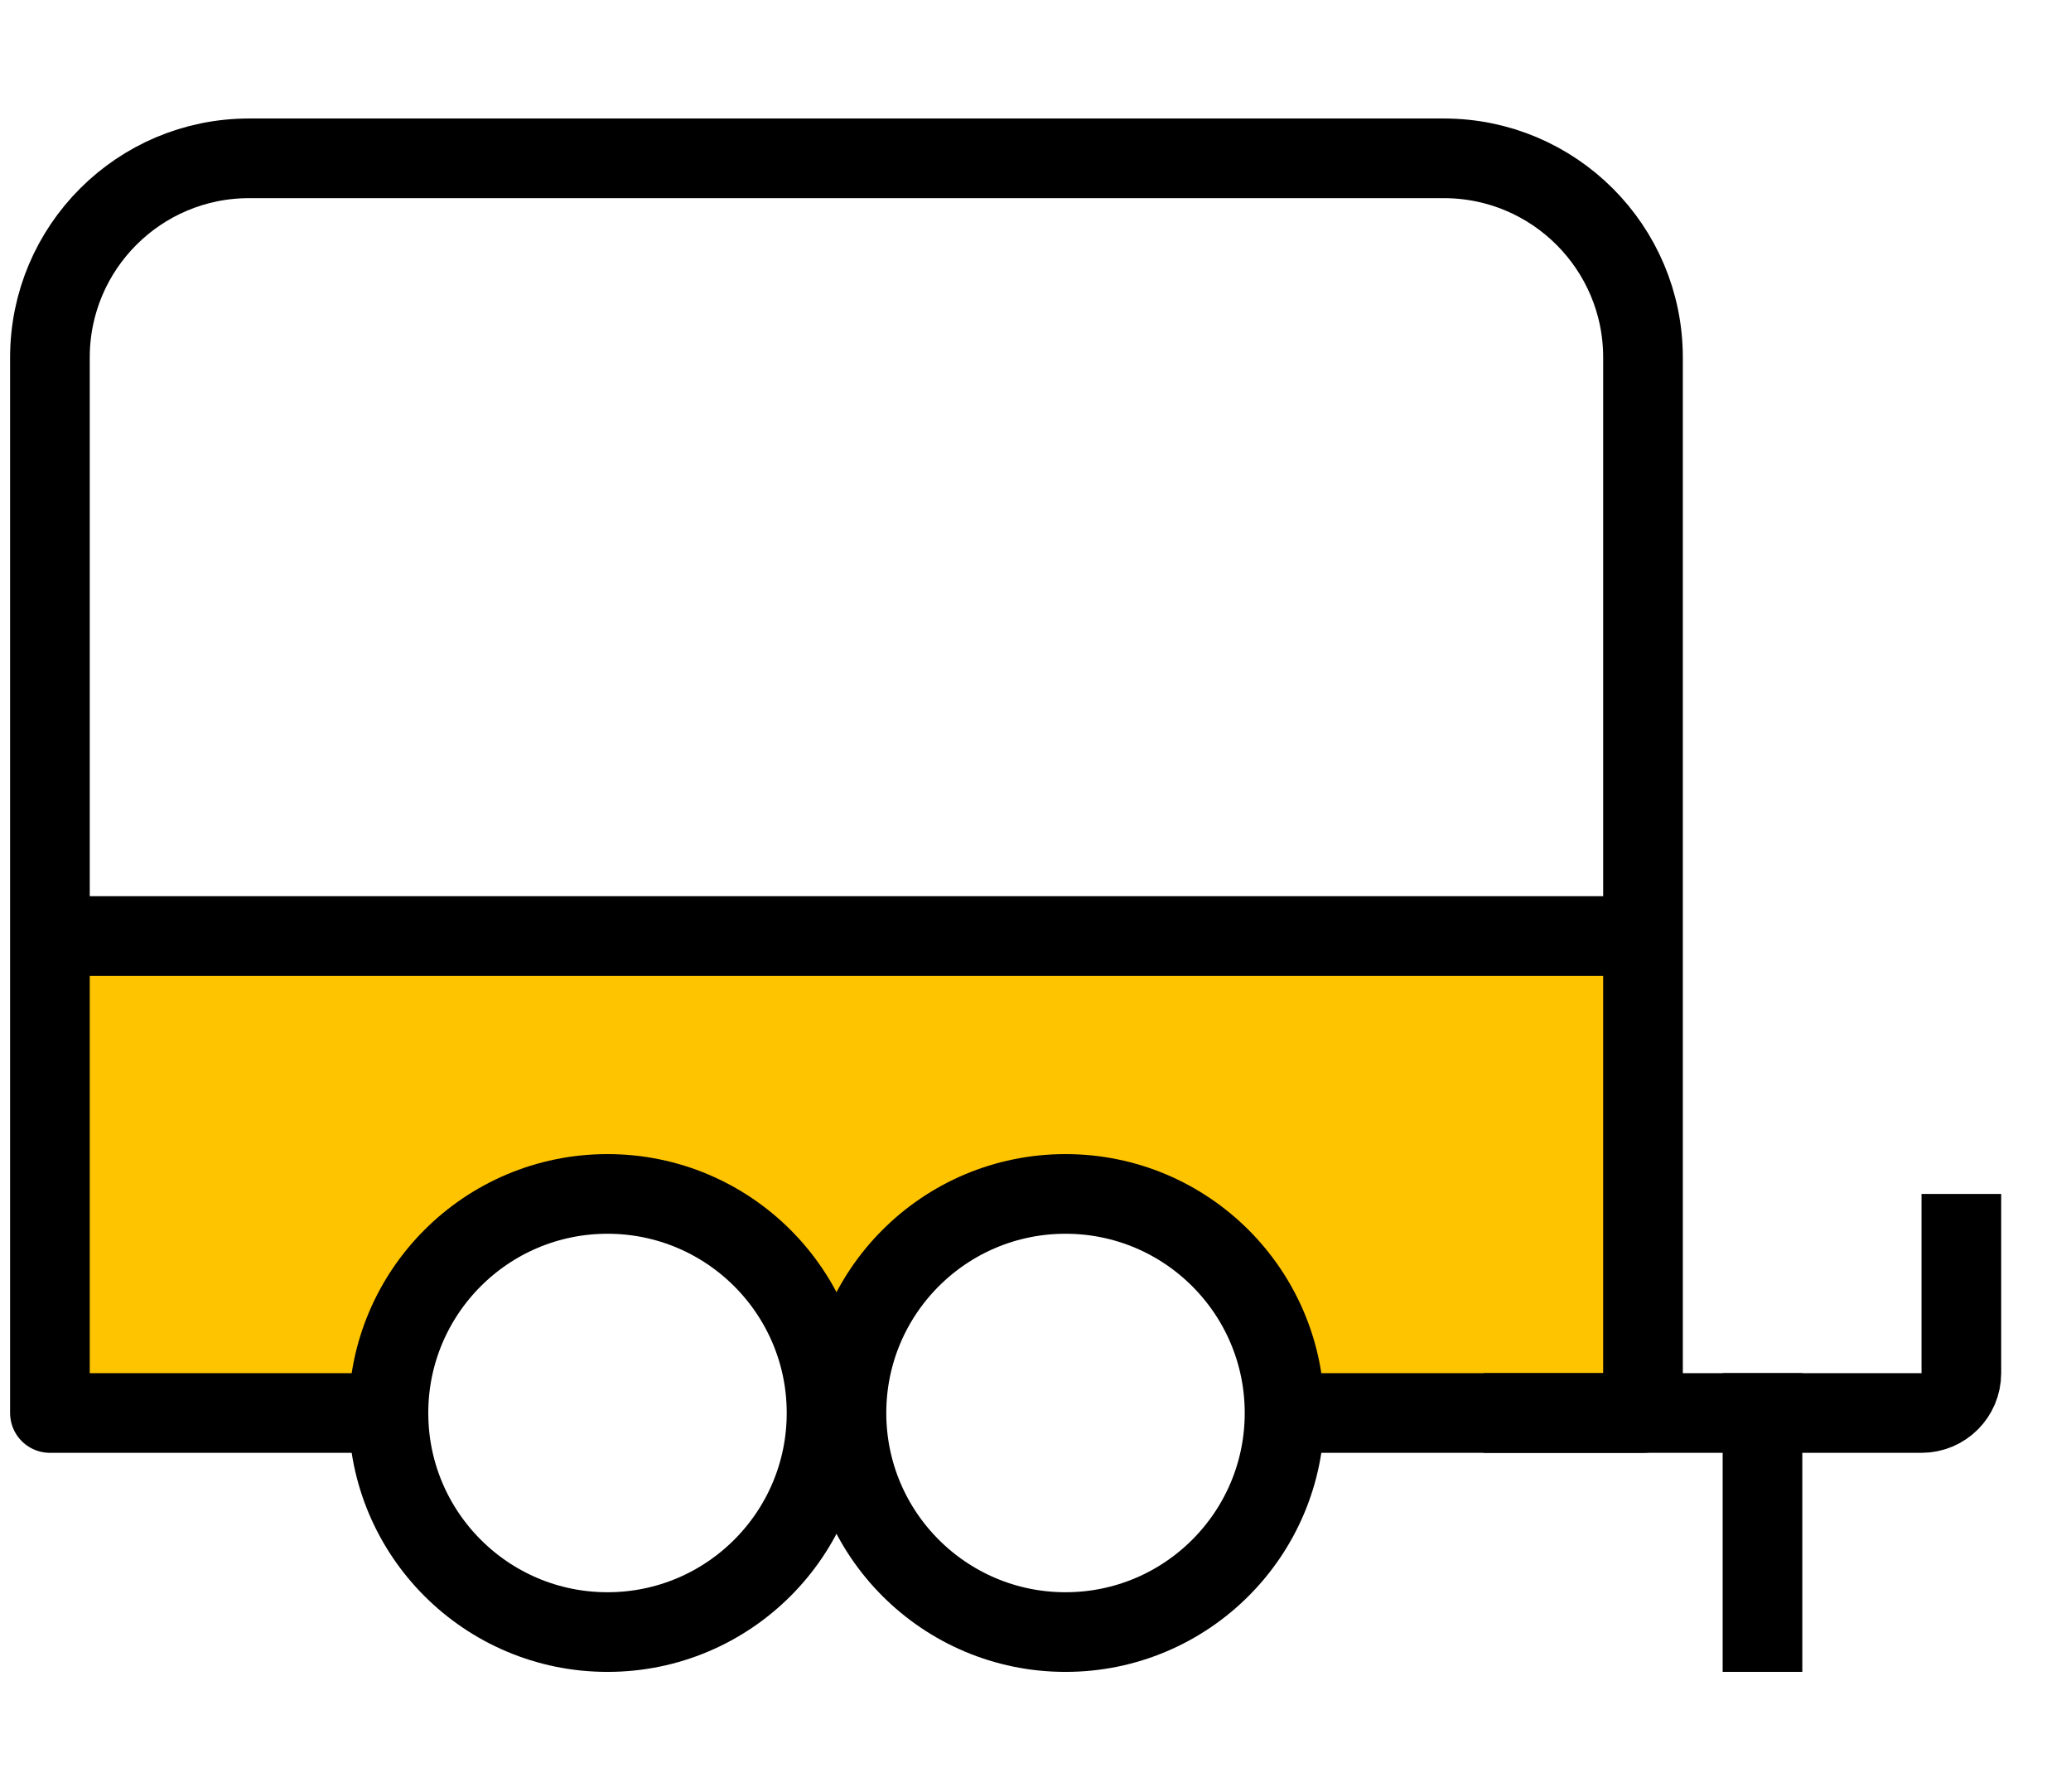 <svg xmlns="http://www.w3.org/2000/svg" height="90" viewBox="0 0 104 90" width="104"><g fill="none" fill-rule="evenodd" transform="translate(2.507 7.95)"><path d="m80 39v24h-18c0-6.075-4.925-11-11-11s-11 4.925-11 11h-1c0-6.075-4.925-11-11-11s-11 4.925-11 11h-17v-24z" fill="#ffc400"></path><g stroke="#000" stroke-linecap="square" stroke-linejoin="round" stroke-width="4"><path d="m16.543 63h-16.543v-53c0-5.523 4.477-10 10-10h60c5.523 0 10 4.477 10 10v53h-17.502"></path><path d="m1.493 39.05h77"></path><circle cx="28" cy="63" r="11"></circle><circle cx="51" cy="63" r="11"></circle><path d="m73.992 63h19.995c1.105 0 2-.895 2-2v-7"></path><path d="m86 63v11"></path></g></g></svg>